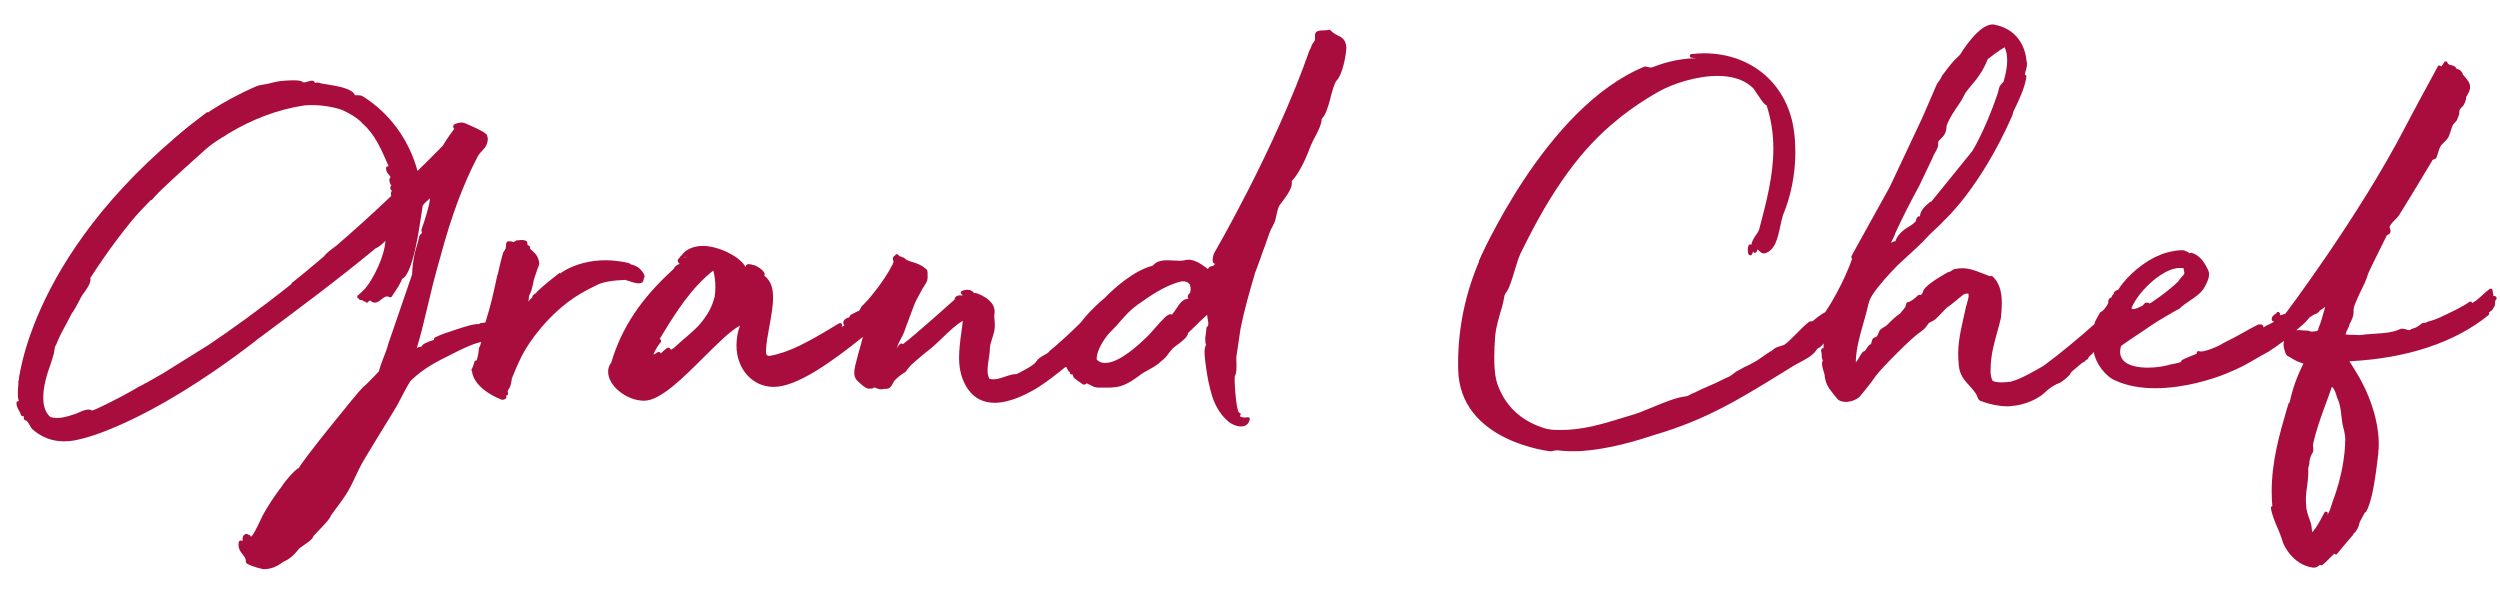 <svg width="135" height="33" viewBox="0 0 135 33" fill="none" xmlns="http://www.w3.org/2000/svg">
<path d="M81.039 15.748C81.039 15.748 78.565 22.855 84.744 23.375C86.993 23.79 83.746 24.373 83.746 24.373C83.746 24.373 78.825 23.874 78.741 19.951C78.656 16.036 80.161 12.444 83.078 9.196" fill="#A90D3E"/>
<path d="M79.859 14.11C79.859 14.11 83.416 5.78 88.829 3.586C89.806 3.832 91.409 3.685 91.409 3.685C91.409 3.685 83.416 6.265 80.204 16.549L79.866 14.11H79.859Z" fill="#A90D3E"/>
<path d="M125.96 27.1L125.82 27.522C125.771 27.628 125.721 27.726 125.679 27.831C125.686 27.803 125.693 27.775 125.7 27.747C125.714 27.698 125.686 27.649 125.637 27.635C125.588 27.614 125.539 27.635 125.518 27.684L125.44 27.825C125.279 28.134 125.11 28.457 124.871 28.738C124.843 28.668 124.836 28.584 124.829 28.492C124.822 28.429 124.815 28.359 124.794 28.281C124.772 28.204 124.737 28.12 124.709 28.028C124.625 27.796 124.533 27.543 124.533 27.283C124.491 26.946 124.533 26.608 124.583 26.25C124.611 26.039 124.639 25.821 124.646 25.603C124.646 25.561 124.646 25.526 124.646 25.484C124.646 25.42 124.639 25.357 124.646 25.287C124.646 25.259 124.646 25.245 124.66 25.216C124.681 25.167 124.709 25.09 124.709 24.935C124.737 24.682 124.85 24.485 124.899 24.415C124.906 24.401 124.913 24.394 124.913 24.38C124.927 24.303 124.913 24.239 124.913 24.176C124.906 24.106 124.892 24.035 124.913 23.951C125.075 23.213 125.328 22.531 125.567 21.87C125.693 21.533 125.813 21.217 125.918 20.893C126.045 20.957 126.115 21.189 126.171 21.364C126.192 21.442 126.214 21.512 126.242 21.561C126.368 21.835 126.403 22.166 126.438 22.482C126.467 22.707 126.488 22.918 126.544 23.101C126.544 23.101 126.649 23.473 126.642 23.74C126.628 25.47 125.96 27.086 125.96 27.086M124.006 17.821C124.041 17.793 124.076 17.758 124.119 17.73L124.463 17.428L124.597 17.28C124.632 17.238 124.667 17.196 124.702 17.154C124.772 17.111 124.836 17.062 124.899 17.02C124.92 17.006 124.962 16.992 124.997 16.971C125.089 16.936 125.215 16.887 125.257 16.781C125.363 16.718 125.468 16.648 125.56 16.556C125.546 16.619 125.525 16.683 125.511 16.746C125.412 17.097 125.328 17.428 125.201 17.709C125.187 17.73 125.187 17.758 125.201 17.786C125.173 17.807 125.138 17.835 125.124 17.878C125.089 17.878 125.054 17.885 125.018 17.892C124.906 17.906 124.794 17.927 124.688 17.871C124.674 17.864 124.66 17.857 124.639 17.857C124.562 17.857 124.477 17.849 124.386 17.843C124.259 17.828 124.133 17.821 124.006 17.828M121.968 17.843C121.968 17.843 121.968 17.835 121.975 17.828C121.975 17.828 121.968 17.835 121.961 17.843M102.334 12.613C102.657 11.909 103.178 10.869 103.642 10.026L104.366 8.507C104.401 8.395 104.457 8.303 104.506 8.219C104.576 8.1 104.647 7.98 104.661 7.825V7.664C104.682 7.614 104.752 7.544 104.815 7.481C104.886 7.411 104.963 7.333 105.005 7.249C105.104 7.101 105.111 6.89 105.111 6.806C105.251 6.398 105.54 5.977 105.821 5.569C105.989 5.323 105.989 5.267 106.13 5.021C106.228 4.88 106.341 4.746 106.46 4.606C106.601 4.437 106.749 4.261 106.889 4.05C107.177 3.636 107.339 3.193 107.339 3.193C107.536 3.038 107.951 2.722 108.246 2.553C108.344 2.743 108.387 2.975 108.387 3.277C108.387 3.579 108.323 3.959 108.19 4.416C108.183 4.43 108.162 4.444 108.148 4.458C108.105 4.5 108.049 4.557 107.993 4.641C107.93 4.775 107.916 4.936 107.866 5.077C107.17 7.101 106.51 8.149 106.51 8.149C105.631 9.245 104.288 10.89 104.288 10.89C104.26 10.89 104.232 10.89 104.218 10.911L104.176 10.947C104.007 11.087 103.684 11.354 103.677 11.685C103.656 11.678 103.627 11.671 103.599 11.685C103.543 11.706 103.508 11.755 103.473 11.846C103.466 11.874 103.466 11.902 103.473 11.924C103.41 12.001 103.241 12.156 103.065 12.247C102.847 12.366 102.454 12.669 102.355 13.02C102.355 13.02 102.355 13.02 102.348 13.02C102.285 13.027 102.193 13.062 102.109 13.112C102.215 12.915 102.313 12.711 102.348 12.591M116.885 14.721C117.166 14.567 117.56 14.412 117.926 14.489C117.89 14.539 117.982 14.728 117.947 14.792C117.869 14.911 117.68 15.08 117.623 15.199C117.033 15.776 116.161 16.345 116.161 16.345H116.154C116.154 16.345 116.098 16.373 116.07 16.394C116.056 16.373 116.042 16.359 116.014 16.352C115.929 16.317 115.845 16.352 115.796 16.394C115.761 16.422 115.739 16.458 115.725 16.493C115.725 16.493 115.718 16.493 115.711 16.493L115.648 16.528C115.5 16.605 115.374 16.669 115.184 16.697L115.1 16.662C115.268 16.12 116.056 15.178 116.885 14.728M98.531 16.872C98.433 16.929 98.341 16.978 98.278 17.034C98.159 17.111 98.053 17.203 97.969 17.273C97.941 17.301 97.912 17.322 97.884 17.343C97.849 17.343 97.807 17.357 97.751 17.357C97.73 17.357 97.709 17.364 97.688 17.378C97.181 17.779 96.753 18.342 96.345 18.623C96.275 18.651 96.197 18.672 96.134 18.693C95.986 18.735 95.832 18.784 95.705 18.918C95.494 19.038 95.333 19.15 95.157 19.276C95.066 19.34 94.974 19.403 94.883 19.466C94.489 19.691 94.426 19.719 94.362 19.747C94.285 19.776 94.201 19.818 93.744 20.071L93.723 20.085C93.589 20.197 93.442 20.324 93.21 20.408C92.83 20.605 92.535 20.732 92.247 20.858C92.001 20.964 91.769 21.069 91.501 21.203C91.375 21.245 91.298 21.287 91.234 21.329C91.171 21.364 91.122 21.392 91.066 21.399C90.531 21.456 89.899 21.716 89.294 21.969C88.837 22.159 88.366 22.355 87.93 22.468L87.607 22.566C86.56 22.89 85.477 23.22 84.282 23.22C83.86 23.22 83.523 23.192 83.2 23.122C82.426 23.002 81.843 22.672 81.428 22.131C81.407 22.088 81.386 22.046 81.365 22.004C81.21 21.709 81.063 21.428 80.936 21.139C80.774 20.626 80.69 20.022 80.69 19.298C80.69 18.918 80.711 18.503 80.746 18.067C80.788 17.681 80.943 17.125 81.105 16.591C81.14 16.486 81.161 16.359 81.189 16.24C81.21 16.148 81.224 16.05 81.245 15.951C81.259 15.902 81.309 15.825 81.358 15.755C81.414 15.67 81.463 15.586 81.484 15.523C81.618 15.199 81.709 14.883 81.801 14.581C81.885 14.293 81.969 14.018 82.082 13.744C82.982 11.896 83.748 10.574 84.655 9.323C85.47 8.205 86.342 7.263 87.368 6.441C87.424 6.398 87.474 6.356 87.53 6.307C88.148 5.822 88.816 5.372 89.561 4.95C90.314 4.528 91.593 4.1 92.753 4.1C93.519 4.1 94.131 4.296 94.552 4.655C94.594 4.69 94.637 4.732 94.679 4.767C94.714 4.817 94.756 4.88 94.798 4.943C94.848 5.021 94.897 5.098 94.939 5.147C95.129 5.442 95.269 5.639 95.403 5.695C95.403 5.695 95.403 5.702 95.403 5.709C95.642 6.448 95.761 7.214 95.761 8.036C95.761 9.477 95.389 10.904 94.988 12.416C94.946 12.507 94.89 12.598 94.819 12.697C94.714 12.851 94.594 13.027 94.58 13.217C94.573 13.217 94.559 13.21 94.552 13.203C94.524 13.196 94.496 13.196 94.475 13.203C94.426 13.224 94.398 13.273 94.384 13.442C94.37 13.709 94.44 13.758 94.461 13.772C94.489 13.786 94.517 13.793 94.545 13.786C94.573 13.779 94.594 13.758 94.609 13.73L94.623 13.702C94.623 13.702 94.651 13.632 94.665 13.59C94.665 13.59 94.665 13.597 94.672 13.604C94.693 13.632 94.721 13.653 94.756 13.653C94.869 13.653 94.883 13.533 94.89 13.491C94.89 13.491 94.89 13.484 94.89 13.477C94.932 13.484 94.96 13.512 95.002 13.554C95.058 13.611 95.122 13.674 95.241 13.688C95.255 13.688 95.262 13.688 95.276 13.688C95.853 13.54 95.993 12.873 96.134 12.226C96.183 12.001 96.225 11.79 96.282 11.614C96.71 10.602 96.949 9.393 96.949 8.219C96.949 7.868 96.928 7.502 96.886 7.165C96.584 4.599 94.63 2.877 92.008 2.877C91.783 2.877 91.558 2.898 91.34 2.919C91.291 2.919 91.248 2.968 91.248 3.017C91.248 3.066 91.284 3.109 91.333 3.116L91.487 3.13C91.53 3.13 91.558 3.144 91.593 3.144C91.305 3.144 91.016 3.172 90.707 3.221C87.445 3.748 84.303 6.771 81.365 12.205C80.943 13.069 80.507 14.194 80.163 15.41C80.05 15.6 79.966 15.909 79.966 16.155C79.924 16.338 79.882 16.521 79.847 16.704C79.713 17.231 79.586 17.779 79.551 18.377C79.53 18.573 79.495 18.749 79.467 18.925C79.425 19.157 79.382 19.382 79.376 19.593C79.376 20.493 79.608 21.315 80.036 22.011C80.423 22.826 81.034 23.375 81.85 23.649C82.553 24.014 83.579 24.366 84.936 24.366C85.105 24.366 85.273 24.366 85.456 24.352C86.939 24.239 88.38 23.803 89.336 23.487C92.127 22.665 93.891 21.575 96.134 20.197L96.837 19.762C96.935 19.705 97.027 19.656 97.118 19.607C97.575 19.361 97.941 19.171 98.123 18.841L98.172 18.813C98.278 18.749 98.397 18.672 98.475 18.545C98.475 18.63 98.468 18.721 98.468 18.799C98.397 18.791 98.362 18.848 98.348 18.883C98.334 18.911 98.327 18.939 98.341 18.967C98.369 19.038 98.369 19.087 98.369 19.15C98.369 19.22 98.369 19.298 98.412 19.417C98.412 19.431 98.426 19.445 98.44 19.459C98.426 19.473 98.412 19.494 98.404 19.523C98.362 19.691 98.419 19.86 98.468 20.029C98.503 20.141 98.538 20.24 98.538 20.345C98.587 20.689 98.714 20.914 98.897 21.139C98.946 21.196 98.995 21.266 99.051 21.336C99.206 21.533 99.262 21.603 99.325 21.624C99.698 21.814 100.176 21.631 100.401 21.442C100.682 21.118 100.97 20.753 101.308 20.282C101.533 19.951 103.311 18.145 103.698 17.934C103.74 17.899 103.768 17.871 103.803 17.849C103.909 17.765 103.979 17.709 104.12 17.491C104.155 17.442 104.204 17.414 104.281 17.378C104.352 17.343 104.443 17.301 104.534 17.217C104.626 17.14 104.724 17.027 104.83 16.922C104.935 16.809 105.047 16.69 105.146 16.598C105.286 16.514 105.462 16.366 105.652 16.212C105.764 16.113 105.884 16.022 105.996 15.93C106.06 15.867 106.193 15.839 106.299 15.86C106.299 15.888 106.299 15.909 106.299 15.93C106.299 15.966 106.313 16.001 106.299 16.064C106.264 16.205 106.235 16.31 106.207 16.416C106.172 16.528 106.144 16.626 106.123 16.746C106.088 16.922 106.053 17.083 106.011 17.245C105.828 18.081 105.666 18.805 105.779 19.741C105.814 20.24 106.088 20.549 106.362 20.844C106.474 20.971 106.594 21.104 106.692 21.245C106.742 21.329 106.763 21.392 106.784 21.442C106.826 21.568 106.868 21.638 107.058 21.688C107.409 21.821 107.951 21.941 108.379 21.941C108.478 21.941 108.569 21.941 108.647 21.92C109.153 21.898 109.968 21.624 110.397 21.217C110.657 20.957 110.952 20.767 111.269 20.654C111.311 20.633 111.789 20.289 111.824 20.127C111.831 20.12 111.845 20.106 111.852 20.099C111.887 20.064 111.915 20.029 111.986 19.972L112.464 19.572C112.534 19.572 112.597 19.502 112.625 19.466C112.632 19.452 112.653 19.438 112.66 19.431C112.696 19.431 112.731 19.41 112.745 19.375C112.787 19.27 112.843 19.227 112.899 19.178C112.956 19.136 113.012 19.087 113.061 18.995C113.167 19.642 113.715 20.345 114.235 20.549C114.826 20.823 115.543 20.964 116.372 20.964C118.01 20.964 119.535 20.443 120.126 20.211C120.969 19.867 121.258 19.698 121.778 19.396C121.975 19.284 122.2 19.15 122.502 18.988C122.797 18.799 123.064 18.609 123.331 18.405C123.31 18.51 123.303 18.616 123.324 18.749L123.402 19.038L123.472 19.171C123.472 19.171 123.5 19.206 123.521 19.22C123.577 19.241 123.69 19.312 123.774 19.361C123.859 19.41 123.894 19.431 123.922 19.445C124.069 19.53 124.21 19.572 124.344 19.621C124.358 19.621 124.372 19.628 124.386 19.635C124.027 20.338 123.781 21.048 123.641 21.737H123.627C123.599 21.751 123.584 21.772 123.577 21.8L123.486 22.102C123.106 23.41 122.671 24.886 122.671 26.552C122.671 26.812 122.685 27.072 122.706 27.332C122.685 27.332 122.671 27.346 122.657 27.354C122.628 27.375 122.621 27.41 122.628 27.438C122.685 27.81 122.867 28.239 123.036 28.619C123.142 28.865 123.296 29.322 123.289 29.322C123.289 29.322 123.746 30.496 124.899 30.65C125.089 30.671 125.187 30.573 125.279 30.503C125.321 30.531 125.37 30.531 125.405 30.51C125.539 30.411 125.651 30.299 125.771 30.172C125.862 30.081 125.953 29.983 126.052 29.898C126.059 29.905 126.066 29.912 126.073 29.919C126.115 29.954 126.178 29.947 126.206 29.905L126.319 29.765C126.502 29.54 126.706 29.301 127.057 28.893C127.078 28.872 127.085 28.844 127.085 28.823C127.226 28.731 127.359 28.485 127.394 28.317C127.394 28.253 127.423 28.176 127.697 27.684C127.746 27.67 127.781 27.635 127.795 27.585C127.915 27.382 128.027 26.967 128.111 26.622C128.245 25.955 128.336 25.287 128.428 24.485C128.428 24.408 128.428 24.296 128.449 24.246C128.449 24.239 128.449 24.225 128.449 24.218C128.519 22.672 127.837 21.027 127.17 19.994C127.029 19.755 126.931 19.607 126.867 19.509C129.974 19.354 132.561 18.496 134.375 17.02C134.389 17.013 134.396 16.999 134.403 16.985C134.417 16.957 134.417 16.915 134.403 16.887C134.403 16.887 134.403 16.879 134.403 16.872C134.508 16.809 134.614 16.718 134.649 16.626C134.74 16.514 134.733 16.416 134.733 16.345C134.733 16.275 134.733 16.24 134.79 16.177C134.818 16.148 134.825 16.099 134.811 16.064C134.79 16.015 134.74 15.966 134.642 15.987C134.642 15.923 134.642 15.916 134.628 15.846C134.621 15.811 134.607 15.755 134.593 15.663C134.593 15.628 134.565 15.6 134.537 15.593C134.508 15.586 134.473 15.586 134.445 15.6C134.34 15.677 134.178 15.818 134.023 15.959C133.904 16.064 133.742 16.212 133.693 16.24C133.679 16.24 133.665 16.254 133.651 16.261C133.595 16.31 133.545 16.338 133.503 16.366C133.503 16.352 133.489 16.338 133.482 16.324C133.468 16.303 133.44 16.289 133.419 16.282C133.391 16.282 133.363 16.282 133.341 16.303C133.067 16.521 132.28 16.901 131.697 17.168C131.444 17.273 131.373 17.294 131.219 17.336L131.099 17.372C131.099 17.372 131.078 17.378 131.064 17.386C131.001 17.435 130.958 17.435 130.853 17.435C130.832 17.435 130.811 17.435 130.797 17.456C130.748 17.491 130.705 17.526 130.663 17.554C130.53 17.653 130.487 17.688 130.241 17.758C130.227 17.758 130.213 17.772 130.199 17.779C130.122 17.849 130.066 17.828 129.946 17.793C129.855 17.765 129.756 17.73 129.616 17.765C129.201 17.962 128.737 17.99 128.203 18.025C127.95 18.039 127.683 18.06 127.416 18.096C127.296 18.088 127.184 18.081 127.071 18.081C126.931 18.081 126.804 18.081 126.663 18.06C126.677 17.969 126.691 17.934 126.755 17.807C126.825 17.681 126.846 17.617 126.86 17.561C126.874 17.505 126.888 17.463 126.959 17.35C127.099 17.041 127.099 16.915 127.092 16.795C127.092 16.683 127.092 16.584 127.226 16.289C127.31 16.078 127.409 15.874 127.507 15.67C127.648 15.382 127.795 15.087 127.872 14.799C127.943 14.609 128.259 13.983 128.533 13.428C128.667 13.154 128.8 12.894 128.892 12.704C128.983 12.669 129.039 12.627 129.068 12.57C129.11 12.493 129.082 12.416 129.06 12.352C129.046 12.317 129.039 12.289 129.032 12.254C129.11 12.092 129.208 11.987 129.321 11.881C129.426 11.776 129.538 11.664 129.623 11.502C130.045 10.827 130.459 10.138 130.895 9.414L131.331 8.69C131.331 8.69 131.345 8.669 131.345 8.648C131.345 8.648 131.373 8.62 131.507 8.57C131.535 8.563 131.556 8.542 131.57 8.514C131.598 8.437 131.626 8.353 131.647 8.275C131.697 8.107 131.746 7.952 131.823 7.846C131.865 7.797 131.914 7.748 131.964 7.699C132.097 7.572 132.231 7.432 132.266 7.277C132.308 7.193 132.329 7.101 132.357 7.017C132.407 6.848 132.449 6.708 132.568 6.616C132.582 6.609 132.596 6.595 132.603 6.581C132.61 6.567 132.617 6.553 132.624 6.546C132.667 6.525 132.695 6.448 132.793 6.173C132.8 6.117 132.807 6.075 132.807 6.04C132.807 5.991 132.807 5.955 132.828 5.92C132.892 5.822 132.927 5.787 132.976 5.752C132.99 5.745 133.004 5.731 133.011 5.716L133.039 5.667C133.088 5.576 133.173 5.421 133.18 5.224C133.292 5.042 133.384 4.88 133.384 4.711C133.405 4.486 133.194 4.254 133.06 4.1C133.039 4.072 133.011 4.043 132.99 4.022C132.99 4.015 132.99 4.001 132.99 3.994C132.976 3.924 132.856 3.755 132.723 3.734C132.709 3.734 132.688 3.734 132.667 3.734C132.589 3.565 132.456 3.537 132.357 3.516C132.266 3.495 132.203 3.488 132.161 3.376C132.146 3.34 132.111 3.312 132.076 3.312C132.041 3.312 132.006 3.326 131.985 3.362C131.936 3.453 131.879 3.53 131.823 3.594C131.802 3.558 131.767 3.537 131.711 3.537C131.69 3.537 131.675 3.537 131.661 3.551C131.661 3.551 130.213 6.216 129.904 6.82C127.387 11.685 123.409 16.943 123.409 16.943C123.409 16.943 123.12 17.034 123.128 17.027C123.135 16.971 123.128 16.922 123.085 16.879C123.064 16.851 123.022 16.837 122.987 16.844C122.952 16.858 122.924 16.887 122.917 16.922C122.917 16.936 122.889 16.95 122.853 16.971C122.783 17.013 122.671 17.083 122.671 17.252C122.671 17.287 122.692 17.322 122.72 17.336C122.734 17.343 122.748 17.35 122.769 17.35C122.783 17.35 122.79 17.35 122.804 17.343C122.797 17.357 122.783 17.372 122.769 17.386C122.685 17.435 122.6 17.484 122.509 17.526C122.46 17.54 122.389 17.575 122.228 17.681C122.228 17.646 122.214 17.61 122.2 17.582C122.157 17.519 122.087 17.505 122.017 17.526C121.989 17.512 121.961 17.519 121.94 17.526C121.658 17.667 121.405 17.807 121.145 17.955C120.815 18.138 120.47 18.328 120.013 18.552C119.831 18.693 118.952 19.059 118.762 18.967C118.727 18.953 118.685 18.953 118.657 18.981C118.629 19.002 118.615 19.044 118.622 19.08C118.622 19.087 118.622 19.094 118.622 19.101C118.544 19.129 117.982 19.354 117.834 19.438C117.806 19.452 117.785 19.487 117.785 19.523C117.757 19.579 117.504 19.628 117.37 19.649C117.265 19.67 117.152 19.691 117.068 19.719C116.906 19.762 116.485 19.853 115.985 19.853C115.599 19.853 114.903 19.797 114.615 19.41C114.474 19.22 114.453 18.974 114.537 18.679C114.636 18.602 115.205 18.215 115.634 17.934C115.859 17.786 116.07 17.639 116.224 17.533C116.316 17.456 117.532 16.739 117.673 16.676C117.687 16.676 117.708 16.662 117.715 16.648C117.862 16.5 118.059 16.366 118.256 16.233C118.572 16.022 118.903 15.797 119.064 15.473L119.093 15.417C119.212 15.185 119.367 14.869 119.247 14.602C119.057 14.194 118.811 13.793 118.354 13.653C118.326 13.646 118.291 13.653 118.27 13.667C118.256 13.674 118.249 13.681 118.242 13.681C118.235 13.681 118.221 13.667 118.214 13.66C118.172 13.625 118.115 13.575 118.017 13.562C118.003 13.547 117.989 13.54 117.968 13.533C117.743 13.449 116.885 13.632 116.604 13.786C115.824 14.082 114.833 14.904 114.397 15.628C114.397 15.628 114.397 15.635 114.397 15.642C114.312 15.663 114.228 15.698 114.165 15.776C114.144 15.804 114.137 15.825 114.144 15.853C114.144 15.874 114.102 15.916 114.087 15.93C114.087 15.93 114.066 15.951 114.059 15.959C114.038 15.98 114.031 16.015 114.038 16.043C114.038 16.043 114.017 16.05 114.01 16.057C113.912 16.099 113.827 16.162 113.848 16.359C113.715 16.648 113.504 16.83 113.455 16.844C113.427 16.844 113.406 16.865 113.392 16.893L113.167 17.301C113.131 17.372 113.11 17.435 113.096 17.505C112.26 18.25 111.276 19.073 110.369 19.741L110.263 19.804C109.835 20.05 109.125 20.465 108.64 20.591C108.618 20.591 108.604 20.605 108.59 20.619C108.59 20.619 108.576 20.619 108.569 20.619C108.527 20.619 108.471 20.612 108.408 20.633H108.372C108.077 20.654 107.88 20.668 107.613 20.577C107.529 20.45 107.473 20.197 107.494 19.958C107.494 19.192 107.677 18.559 107.845 17.948C107.923 17.674 108 17.414 108.056 17.133V17.069C108.084 16.823 108.098 16.591 108.098 16.359C108.098 15.698 107.937 15.235 107.592 14.918C107.564 14.89 107.508 14.897 107.466 14.918C107.452 14.911 107.438 14.904 107.409 14.897C107.304 14.862 107.199 14.82 107.093 14.778C106.636 14.595 106.165 14.405 105.631 14.518C105.518 14.518 105.434 14.581 105.371 14.623C105.322 14.658 105.272 14.693 105.223 14.693C105.209 14.693 105.188 14.693 105.174 14.707C104.675 14.989 103.838 15.495 103.838 15.776C103.838 15.797 103.789 15.867 103.726 15.938C103.663 15.902 103.592 15.916 103.529 15.987C103.41 16.106 103.164 16.303 103.023 16.317C102.981 16.317 102.946 16.352 102.939 16.401C102.91 16.563 102.868 16.612 102.784 16.711C102.742 16.76 102.686 16.823 102.622 16.915C102.334 17.118 102.151 17.294 101.905 17.547C101.863 17.589 101.8 17.632 101.73 17.667C101.666 17.702 101.61 17.744 101.547 17.793C101.483 17.857 101.455 17.927 101.434 17.997C101.413 18.053 101.399 18.103 101.364 18.138C101.357 18.152 101.35 18.159 101.343 18.173C101.329 18.18 101.308 18.194 101.287 18.201C101.223 18.222 101.139 18.257 101.104 18.334C101.104 18.349 101.09 18.363 101.09 18.377C101.09 18.391 101.076 18.426 101.069 18.454C101.055 18.489 101.041 18.538 101.034 18.581C100.914 18.616 100.851 18.728 100.802 18.813C100.773 18.862 100.745 18.904 100.717 18.932C100.71 18.939 100.703 18.953 100.696 18.96C100.654 18.96 100.605 18.981 100.556 19.044C100.506 19.101 100.464 19.178 100.415 19.262C100.359 19.368 100.295 19.48 100.211 19.565C100.232 18.834 100.401 18.229 100.598 17.54C100.64 17.393 100.682 17.245 100.724 17.09C100.773 16.922 100.802 16.781 100.837 16.662C100.9 16.373 100.949 16.183 101.097 15.944C101.392 15.48 102.032 14.764 102.496 14.3C102.664 14.138 102.847 13.976 103.03 13.807C103.311 13.547 103.606 13.287 103.859 13.027C103.958 12.915 104.063 12.802 104.169 12.697C104.33 12.528 104.844 12.085 104.991 11.896C104.991 11.896 106.945 10.152 108.668 6.23C108.696 6.159 108.696 6.082 108.738 5.991L108.787 5.892C109.033 5.386 109.336 4.746 109.427 4.149C109.427 4.128 109.427 4.05 109.343 4.029C109.35 3.952 109.371 3.875 109.399 3.79C109.441 3.636 109.49 3.467 109.434 3.298C109.336 2.258 108.71 1.52 107.691 1.33C106.889 1.182 105.842 2.954 105.842 2.954C105.807 2.996 105.764 3.031 105.736 3.059C105.462 3.305 105.258 3.579 105.076 3.818C105.005 3.917 104.935 4.008 104.872 4.086C104.872 4.093 104.858 4.1 104.858 4.114C104.801 4.254 104.703 4.388 104.598 4.528L103.81 6.349L102.046 10.096L100.028 13.737C99.993 13.8 99.951 13.864 99.986 13.941C99.993 13.955 100 13.969 100.014 13.976C100.014 13.976 99.536 15.403 98.552 16.872" fill="#A90D3E"/>
<path d="M15.75 15.326C14.013 16.711 12.502 17.793 11.244 18.637L8.811 20.155C8.446 20.366 8.137 20.542 7.876 20.689C7.862 20.689 7.834 20.703 7.82 20.71C7.799 20.71 7.778 20.732 7.764 20.746C7.722 20.767 7.673 20.795 7.637 20.816C7.602 20.837 7.574 20.851 7.539 20.865C7.532 20.865 7.518 20.865 7.511 20.865C7.49 20.879 7.469 20.893 7.441 20.914C7.265 21.013 7.159 21.076 7.082 21.125C6.407 21.505 5.212 22.109 4.966 22.173C4.797 22.025 4.425 22.194 4.2 22.299C4.158 22.32 4.123 22.334 4.102 22.341C3.595 22.51 3.16 22.651 2.717 22.517C2.457 22.278 2.337 21.948 2.337 21.463C2.337 20.858 2.541 20.183 2.717 19.712C2.738 19.642 2.759 19.579 2.78 19.515C2.815 19.41 2.85 19.312 2.864 19.22C2.907 19.143 2.921 19.038 2.935 18.925C2.949 18.812 2.977 18.672 3.019 18.63C3.033 18.623 3.04 18.609 3.04 18.595C3.195 18.194 3.42 17.779 3.638 17.378C3.722 17.224 3.806 17.062 3.877 16.922C4.031 16.718 4.151 16.486 4.277 16.24C4.334 16.134 4.383 16.029 4.439 15.938L4.474 15.895C4.622 15.698 4.903 15.326 4.889 15.059C4.889 15.045 4.882 15.031 4.875 15.017C5.732 13.681 6.815 12.184 8.101 10.778C8.101 10.778 8.101 10.778 8.101 10.785C8.144 10.813 8.2 10.799 8.228 10.764C9.057 9.695 10.119 8.845 11.138 8.015C11.159 7.994 11.18 7.98 11.201 7.959C11.476 7.762 11.75 7.572 12.031 7.397C12.066 7.39 12.087 7.375 12.108 7.361C12.186 7.305 12.263 7.256 12.34 7.207C13.598 6.455 14.969 5.913 16.424 5.695C16.544 5.688 16.67 5.674 16.79 5.674C17.401 5.674 17.964 5.766 18.47 5.934C18.99 6.173 19.363 6.419 19.602 6.694C20.241 7.249 20.607 8.107 20.909 8.802C20.937 8.866 20.959 8.922 20.987 8.978H20.944C20.888 8.978 20.846 9.02 20.846 9.077C20.846 9.266 20.937 9.372 21.015 9.456C21.043 9.491 21.071 9.526 21.092 9.555C21.078 9.569 21.064 9.59 21.05 9.611C20.987 9.737 21.064 9.955 21.134 10.019C21.134 10.019 21.134 10.019 21.134 10.026C21.099 10.054 21.05 10.11 21.085 10.208C21.085 10.222 21.099 10.236 21.106 10.243C21.134 10.272 21.155 10.293 21.169 10.307C21.169 10.307 21.169 10.307 21.162 10.307C21.099 10.37 21.106 10.469 21.12 10.546C21.12 10.56 21.12 10.574 21.12 10.588C20.101 11.558 19.124 12.437 18.189 13.245C18.147 13.273 18.111 13.308 18.062 13.344C17.858 13.491 17.64 13.653 17.472 13.864C17.134 14.152 16.797 14.433 16.474 14.7L15.736 15.298L15.75 15.326ZM30.223 14.728L30.209 14.742C29.422 15.34 28.965 15.783 28.965 15.783C28.965 15.783 28.972 15.797 28.979 15.804C28.951 15.825 28.923 15.839 28.902 15.853C28.832 15.895 28.761 15.938 28.747 16.015C28.747 16.029 28.747 16.036 28.747 16.05C28.663 16.127 28.585 16.212 28.522 16.289C28.557 16.183 28.564 16.071 28.564 15.987C28.698 15.72 28.719 15.621 28.789 15.305C28.817 15.122 28.874 14.946 28.937 14.778C28.965 14.686 28.993 14.609 29.021 14.531C29.064 14.426 29.099 14.335 29.12 14.257C29.12 14.243 29.12 14.229 29.12 14.215C29.071 13.85 28.923 13.695 28.698 13.498C28.621 13.435 28.621 13.428 28.621 13.351C28.621 13.287 28.557 13.245 28.501 13.252V13.238C28.48 13.189 28.473 13.168 28.473 13.104C28.473 13.076 28.459 13.048 28.438 13.027C28.311 12.929 28.087 12.964 27.967 12.978C27.946 12.978 27.932 12.978 27.925 12.978C27.897 12.978 27.869 12.978 27.855 13.006C27.826 13.02 27.777 13.034 27.742 13.076C27.658 13.041 27.622 13.027 27.454 13.027C27.426 13.027 27.398 13.041 27.377 13.062C27.32 13.14 27.32 13.224 27.327 13.273C27.327 13.28 27.327 13.287 27.327 13.294C27.306 13.322 27.306 13.351 27.313 13.386C27.32 13.414 27.187 13.618 27.159 13.667C27.159 13.667 27.004 14.236 26.877 14.827C26.87 14.834 26.863 14.848 26.856 14.855C26.638 15.867 26.505 16.493 26.21 17.414C26.139 17.428 26.062 17.435 25.978 17.442C25.963 17.442 25.95 17.442 25.942 17.449C25.914 17.463 25.893 17.477 25.872 17.498C25.563 17.484 25.029 17.66 24.523 17.828L24.487 17.843C24.136 17.955 23.883 18.032 23.489 18.222C23.447 18.243 23.426 18.285 23.44 18.334C23.44 18.334 23.44 18.334 23.44 18.349C23.06 18.475 22.786 18.581 22.744 18.742C22.667 18.7 22.568 18.756 22.505 18.805C22.709 18.138 22.87 17.477 23.046 16.725C23.236 15.916 23.454 14.995 23.784 13.857C24.375 11.664 24.993 9.997 25.788 8.465C25.872 8.31 25.963 8.219 26.048 8.128C26.189 7.98 26.315 7.846 26.343 7.516C26.343 7.46 26.301 7.242 26.252 7.242C26.104 7.066 25.085 6.644 25.085 6.644C24.902 6.574 24.614 6.665 24.529 6.715C24.508 6.729 24.494 6.743 24.487 6.764C24.48 6.792 24.452 6.869 24.501 6.926C24.508 6.94 24.523 6.947 24.529 6.954C24.361 7.172 24.087 7.572 23.911 7.868C23.447 8.338 22.997 8.795 22.547 9.231C22.076 7.516 21.022 6.082 19.546 5.175C19.461 5.147 19.363 5.147 19.264 5.14C19.229 5.14 19.201 5.14 19.166 5.14C19.039 4.803 18.336 4.662 17.612 4.55C17.479 4.528 17.373 4.514 17.331 4.5C17.184 4.437 17.085 4.458 17.008 4.479C16.987 4.402 16.945 4.367 16.881 4.36C16.811 4.346 16.727 4.374 16.635 4.402C16.537 4.43 16.424 4.465 16.354 4.444C16.354 4.444 16.354 4.43 16.347 4.43C16.221 4.268 15.307 4.36 15.124 4.381C14.913 4.409 14.695 4.465 14.477 4.521C14.266 4.571 14.034 4.578 13.852 4.655C11.855 5.52 10.695 6.455 10.695 6.455C8.432 8.071 7.23 10.026 7.23 10.026C7.209 10.04 7.195 10.054 7.188 10.075C7.188 10.089 7.138 10.131 7.11 10.152C7.054 10.201 6.977 10.265 6.949 10.356C6.885 10.426 6.829 10.497 6.766 10.567C6.738 10.588 6.71 10.623 6.688 10.658C4.776 12.971 3.181 15.572 1.965 17.828C1.965 17.835 1.958 17.849 1.958 17.857C1.922 18.039 1.915 18.201 1.915 18.349C1.838 18.531 1.754 18.714 1.683 18.911C1.669 18.89 1.655 18.883 1.634 18.876C1.508 18.834 1.451 19.009 1.423 19.087C1.177 19.628 0.931 20.619 0.966 21.392C0.966 21.477 0.987 21.568 1.016 21.66C1.002 21.66 0.987 21.66 0.973 21.66C0.924 21.666 0.889 21.709 0.889 21.758C0.889 21.927 0.959 22.053 1.023 22.166C1.065 22.243 1.107 22.313 1.128 22.398C1.135 22.426 1.163 22.454 1.191 22.468C1.233 22.482 1.269 22.489 1.297 22.482C1.29 22.517 1.283 22.552 1.283 22.587C1.283 22.63 1.311 22.672 1.353 22.686C1.472 22.721 1.529 22.826 1.599 22.953C1.655 23.051 1.704 23.157 1.803 23.227C2.281 23.628 2.836 23.832 3.448 23.832C3.785 23.832 4.102 23.782 4.418 23.691C4.418 23.691 7.855 22.981 13.732 18.461C13.816 18.398 13.88 18.334 13.922 18.306L14.105 18.173C16.171 16.64 18.301 15.052 20.305 13.393C20.424 13.372 20.649 13.175 20.811 13.006C20.769 13.829 20.178 15.031 19.728 15.572C19.496 15.804 19.391 15.909 19.335 15.944C19.299 15.966 19.285 16.008 19.293 16.05C19.299 16.085 19.328 16.113 19.37 16.12C19.37 16.141 19.384 16.155 19.398 16.169C19.419 16.191 19.44 16.198 19.468 16.198C19.538 16.198 19.56 16.212 19.588 16.233C19.616 16.254 19.658 16.282 19.728 16.289C19.742 16.317 19.77 16.345 19.82 16.345C19.855 16.345 19.89 16.31 19.904 16.275C19.911 16.275 19.918 16.275 19.925 16.268C19.939 16.261 19.953 16.247 19.96 16.233C19.967 16.233 19.981 16.233 20.002 16.226C20.002 16.226 20.017 16.24 20.023 16.247C20.059 16.282 20.115 16.345 20.248 16.345C20.382 16.338 20.494 16.247 20.6 16.162C20.762 16.036 20.867 15.959 21.029 16.043C21.078 16.064 21.134 16.05 21.162 16.008C21.219 15.909 21.282 15.818 21.345 15.727C21.458 15.558 21.577 15.375 21.675 15.157C21.704 15.073 21.718 15.052 21.718 15.052C21.76 15.038 21.802 15.017 21.872 14.939C22.336 14.349 22.596 12.627 22.751 11.6C22.779 11.396 22.807 11.221 22.828 11.094C22.92 10.975 23.11 10.792 23.222 10.707C23.201 11.066 22.948 11.881 22.758 12.395C22.758 12.409 22.758 12.416 22.758 12.43C22.758 12.5 22.779 12.542 22.786 12.57C22.786 12.57 22.786 12.577 22.786 12.584C22.779 12.591 22.765 12.605 22.751 12.62C22.716 12.648 22.674 12.683 22.646 12.739C22.646 12.746 22.646 12.753 22.639 12.767C22.596 12.999 22.519 13.245 22.449 13.477C22.336 13.843 22.259 14.461 22.252 14.827L20.98 18.531C20.888 18.876 20.783 19.129 20.691 19.361C20.607 19.593 20.523 19.804 20.459 20.057C20.256 20.275 19.77 20.781 19.595 20.914C19.398 21.076 16.284 24.921 16.129 25.287C16.108 25.287 16.08 25.287 16.059 25.308C15.869 25.456 15.454 25.891 15.229 26.25C14.801 26.805 14.449 27.346 14.175 27.853L14.161 27.888C13.437 29.434 13.577 28.872 13.465 28.886C13.43 28.886 13.409 28.886 13.388 28.858C13.367 28.837 13.331 28.83 13.303 28.83C13.092 28.865 13.092 29.069 13.099 29.195V29.209C13.043 29.174 12.917 29.174 12.896 29.265C12.832 29.589 12.973 29.772 13.099 29.933C13.198 30.06 13.282 30.165 13.282 30.348C13.282 30.383 13.296 30.411 13.324 30.425C13.577 30.601 14.182 30.728 14.231 30.735C14.618 30.735 14.913 30.622 15.293 30.341C15.609 30.207 15.876 29.983 16.157 29.624C16.206 29.575 16.298 29.512 16.403 29.441C16.684 29.252 16.888 29.104 16.93 28.942C16.966 28.9 17.064 28.794 17.169 28.689C17.605 28.239 17.823 28 17.858 27.853C18.871 26.475 18.751 26.665 19.398 25.308C19.553 24.935 21.169 22.377 21.444 21.892C21.5 21.793 21.577 21.645 21.654 21.491C21.844 21.132 22.097 20.64 22.196 20.542C22.913 19.86 23.581 19.53 24.431 19.108L24.74 18.953C25.183 18.735 25.549 18.581 25.788 18.517C25.851 18.496 25.921 18.482 25.992 18.468C25.95 18.602 25.907 18.728 25.858 18.82C25.844 18.848 25.844 18.876 25.858 18.904C25.858 18.904 25.858 18.911 25.865 18.918C25.851 18.932 25.844 18.946 25.844 18.967C25.83 19.129 25.788 19.284 25.753 19.424C25.753 19.438 25.746 19.452 25.739 19.466C25.689 19.459 25.633 19.487 25.619 19.537C25.57 19.741 25.492 19.902 25.471 19.944C25.45 19.98 25.457 20.029 25.492 20.057C25.492 20.057 25.492 20.936 27.081 21.582C27.151 21.61 27.236 21.568 27.299 21.533C27.341 21.512 27.355 21.463 27.341 21.421C27.341 21.407 27.334 21.385 27.327 21.364C27.369 21.364 27.398 21.35 27.419 21.315C27.454 21.266 27.44 21.224 27.426 21.196C27.426 21.174 27.412 21.16 27.412 21.125C27.44 21.055 27.475 20.999 27.517 20.936C27.58 20.837 27.608 20.64 27.637 20.479C27.637 20.465 27.637 20.457 27.637 20.443C27.637 20.443 28.023 19.466 28.29 19.016C28.29 19.016 29.071 17.54 30.652 16.324C31.13 15.966 31.601 15.691 32.185 15.417C32.522 15.213 33.162 15.136 33.759 15.115C33.823 15.129 33.907 15.157 33.991 15.185C34.216 15.263 34.476 15.347 34.645 15.27C34.743 15.235 34.751 15.129 34.758 15.08C34.758 15.066 34.758 15.052 34.758 15.045C34.786 15.017 34.807 14.981 34.807 14.932C34.807 14.764 34.554 14.496 34.434 14.419C34.308 14.356 34.167 14.286 34.062 14.278C34.033 14.264 34.012 14.222 33.963 14.208C31.65 13.653 30.244 14.771 30.244 14.771" fill="#A90D3E"/>
<path d="M64.282 15.79C64.282 15.79 64.268 15.797 64.261 15.811C64.24 15.832 64.212 15.86 64.197 15.881C64.099 15.98 64.141 16.078 64.176 16.134H64.155C63.867 16.134 63.677 16.43 63.53 16.655C63.459 16.76 63.403 16.852 63.34 16.915C63.326 16.929 63.312 16.957 63.312 16.978C63.298 16.978 63.276 16.978 63.276 16.978C63.27 16.978 63.248 16.978 63.248 16.978C63.241 16.978 63.227 16.971 63.213 16.971C63.066 16.95 62.848 17.168 62.313 17.779C62.18 17.941 62.046 18.082 61.983 18.145C61.568 18.546 60.472 19.6 59.684 19.6C59.677 19.6 59.663 19.6 59.656 19.6C59.481 19.6 59.34 19.537 59.221 19.417C59.199 18.89 59.706 18.145 60.071 17.814C60.233 17.653 60.38 17.491 60.514 17.329C60.788 17.02 61.041 16.732 61.407 16.472C62.011 16.043 62.904 15.403 63.776 15.2C63.776 15.2 64.429 15.073 64.268 15.79M38.582 16.057C38.497 16.387 38.364 16.697 38.188 16.971C37.808 17.554 37.562 17.758 37.12 18.145C36.93 18.307 36.691 18.511 36.388 18.792L36.22 18.89C36.22 18.89 36.22 18.855 36.206 18.841C36.192 18.82 36.157 18.778 36.086 18.778C36.016 18.778 35.953 18.834 35.833 18.946C35.791 18.981 35.728 19.052 35.671 19.094C35.671 19.066 35.657 19.031 35.629 19.017C35.594 18.995 35.559 18.995 35.524 19.017L35.475 19.045C35.418 19.08 35.362 19.115 35.285 19.15C35.383 18.869 35.608 18.553 35.664 18.496C35.685 18.475 35.707 18.44 35.707 18.412C35.707 18.349 35.65 18.321 35.622 18.307C36.536 16.788 37.337 15.544 38.518 14.609C38.596 14.911 38.631 15.2 38.631 15.502C38.631 15.692 38.61 15.888 38.589 16.064M37.07 13.878C37.07 13.878 37.098 13.871 37.112 13.864C37.112 13.864 37.112 13.864 37.12 13.871C37.063 13.871 37.014 13.892 36.965 13.934C36.965 13.92 36.965 13.913 36.965 13.899C37.007 13.899 37.042 13.885 37.07 13.871M65.596 13.632C65.512 13.709 65.463 14.005 65.491 14.131C65.512 14.208 65.561 14.236 65.596 14.243C65.596 14.243 65.61 14.243 65.617 14.243C65.617 14.251 65.617 14.258 65.617 14.265C65.561 14.286 65.533 14.328 65.512 14.363C65.505 14.363 65.498 14.363 65.491 14.363C65.329 14.384 65.28 14.412 65.231 14.532C65.231 14.532 65.217 14.525 65.217 14.518C64.879 14.265 64.415 13.92 63.972 14.054C63.825 14.096 63.614 14.082 63.389 14.068C63.27 14.061 63.15 14.054 63.031 14.054C62.806 14.054 62.482 14.082 62.278 14.314C62.278 14.321 62.264 14.335 62.264 14.342C61.238 14.595 60.169 15.565 59.72 16.022C59.706 16.036 59.699 16.05 59.691 16.064C59.677 16.064 59.663 16.071 59.656 16.085C59.586 16.148 59.516 16.205 59.445 16.268C59.052 16.619 58.672 16.999 58.356 17.421C57.316 18.454 56.69 18.939 56.69 18.939C56.627 19.045 56.5 19.115 56.367 19.185C56.219 19.27 56.064 19.354 55.973 19.502C55.846 19.706 55.439 19.916 55.136 20.078C55.052 20.12 54.975 20.162 54.904 20.198C54.672 20.198 54.462 20.275 54.258 20.345C53.983 20.437 53.73 20.528 53.435 20.458C53.266 20.191 53.337 19.762 53.393 19.375C53.421 19.192 53.449 19.024 53.449 18.876C53.449 18.658 53.52 18.454 53.59 18.236C53.618 18.152 53.646 18.068 53.667 17.983C53.744 17.702 53.723 17.47 53.702 17.224L53.688 17.076C53.688 17.006 53.702 16.943 53.709 16.887C53.773 16.134 52.683 15.818 52.683 15.818C52.655 15.818 52.627 15.825 52.599 15.832C52.571 15.783 52.535 15.748 52.535 15.748C52.388 15.628 52.17 15.614 51.938 15.713C51.896 15.734 51.875 15.776 51.882 15.825C51.889 15.86 51.917 15.888 51.952 15.902C51.952 15.909 51.952 15.917 51.966 15.924L51.987 15.952C51.987 15.952 51.938 15.952 51.896 15.952C51.797 15.945 51.65 15.938 51.558 16.099C51.544 16.12 51.544 16.148 51.551 16.177C51.537 16.184 51.53 16.191 51.516 16.205C51.516 16.205 49.337 18.159 48.761 18.581C48.761 18.581 48.725 18.567 48.718 18.56C48.69 18.546 48.648 18.546 48.62 18.56C48.599 18.574 48.585 18.588 48.578 18.609C48.578 18.609 48.571 18.609 48.564 18.616C48.529 18.644 48.472 18.686 48.472 18.764H48.458C48.458 18.764 48.451 18.764 48.444 18.764C48.479 18.609 48.564 18.447 48.655 18.279C48.718 18.166 48.782 18.047 48.824 17.927C48.901 17.702 48.985 17.477 49.07 17.259C49.154 17.034 49.239 16.809 49.323 16.577C49.407 16.331 49.555 16.064 49.695 15.811C49.745 15.727 49.787 15.642 49.829 15.565C49.864 15.502 49.899 15.453 49.927 15.41C50.033 15.256 50.11 15.143 50.089 14.841V14.785C50.089 14.679 50.096 14.553 49.956 14.489C49.759 14.307 49.506 14.222 49.274 14.152C49.091 14.096 48.915 14.04 48.852 13.948C48.838 13.934 48.824 13.92 48.81 13.913C48.767 13.892 48.732 13.892 48.704 13.892C48.69 13.864 48.669 13.85 48.634 13.843C48.606 13.843 48.585 13.836 48.564 13.836C48.55 13.808 48.529 13.773 48.493 13.751C48.465 13.73 48.43 13.716 48.402 13.73C48.367 13.737 48.346 13.758 48.339 13.794C48.268 13.822 48.191 13.885 48.226 14.054C48.226 14.075 48.24 14.089 48.261 14.103C48.24 14.159 48.219 14.208 48.212 14.243C48.212 14.243 48.212 14.251 48.212 14.258C47.727 15.221 46.884 16.177 46.884 16.177C46.841 16.226 46.799 16.268 46.757 16.31C46.715 16.352 46.673 16.395 46.638 16.437C46.567 16.493 46.504 16.556 46.476 16.641C46.448 16.676 46.434 16.711 46.413 16.753C46.413 16.76 46.398 16.767 46.392 16.774C46.392 16.774 46.392 16.781 46.392 16.788C46.314 16.802 46.244 16.844 46.188 16.873C46.167 16.887 46.145 16.901 46.117 16.908C46.089 16.922 46.068 16.936 46.047 16.943C45.97 16.978 45.885 17.013 45.864 17.133C45.689 17.175 45.562 17.266 45.541 17.386C45.527 17.449 45.548 17.519 45.597 17.569C45.548 17.597 45.499 17.625 45.45 17.653C45.457 17.625 45.464 17.597 45.471 17.569C45.478 17.54 45.471 17.505 45.45 17.484C45.428 17.463 45.4 17.449 45.372 17.449C45.309 17.449 45.26 17.484 45.211 17.519C45.197 17.526 45.182 17.54 45.161 17.547C43.601 18.503 42.56 19.052 41.541 19.22C41.485 19.22 41.443 19.206 41.415 19.178C41.358 19.122 41.365 19.003 41.365 18.932V18.89C41.379 18.546 41.457 18.11 41.541 17.653C41.639 17.112 41.745 16.556 41.745 16.071C41.745 15.671 41.682 15.193 41.267 14.883C41.281 14.862 41.295 14.834 41.295 14.813C41.295 14.609 40.81 14.307 40.655 14.307C40.641 14.307 40.627 14.307 40.627 14.307C40.585 14.279 40.543 14.265 40.409 14.265C40.297 14.265 40.269 14.363 40.255 14.419C40.002 13.885 38.821 13.28 37.956 13.28C37.464 13.28 37.035 13.463 36.817 13.773C36.817 13.78 36.803 13.794 36.803 13.801C36.782 13.801 36.761 13.822 36.747 13.843C36.719 13.892 36.691 13.913 36.67 13.941C36.635 13.969 36.599 14.011 36.599 14.075C36.599 14.159 36.648 14.208 36.698 14.229C36.684 14.243 36.67 14.258 36.656 14.272C36.536 14.3 36.41 14.433 36.367 14.532C34.603 16.134 33.57 17.695 33.007 19.579C32.895 19.727 32.839 19.874 32.839 20.078C32.839 20.837 33.837 21.639 34.779 21.639C35.65 21.639 36.845 20.444 38.012 19.284C38.75 18.553 39.446 17.85 39.959 17.583C39.833 17.927 39.77 18.285 39.77 18.658C39.77 19.93 40.634 20.893 41.78 20.893C43.031 20.893 44.894 19.558 46.595 18.194C46.56 18.328 46.525 18.461 46.49 18.595C46.385 18.96 46.279 19.333 46.188 19.72L46.174 19.783C46.124 20.036 46.061 20.38 46.349 20.612C46.37 20.626 46.398 20.654 46.434 20.69C46.63 20.872 46.827 21.027 46.996 20.985C47.003 20.985 47.017 20.985 47.024 20.978C47.059 20.992 47.102 20.992 47.13 20.964C47.2 20.907 47.235 20.922 47.334 20.964C47.425 21.006 47.551 21.055 47.734 20.999C47.748 20.999 47.783 20.999 47.812 20.999C47.868 20.999 47.924 20.999 47.994 20.971C48.107 20.907 48.17 20.795 48.219 20.69C48.261 20.619 48.297 20.549 48.346 20.507C48.458 20.394 48.718 20.177 48.88 20.099C48.894 20.092 48.908 20.078 48.915 20.064C48.999 19.938 49.105 19.811 49.21 19.698C49.562 19.389 49.927 19.073 50.286 18.799C50.504 18.616 50.715 18.412 50.919 18.215C51.256 17.892 51.6 17.554 51.994 17.323C51.973 17.519 51.945 17.723 51.917 17.92C51.853 18.384 51.79 18.862 51.79 19.333C51.79 20.001 51.952 20.556 52.282 21.034C52.627 21.512 53.112 21.751 53.709 21.751C54.539 21.751 55.46 21.287 56.085 20.901C56.556 20.591 57.034 20.226 57.533 19.818C57.547 19.818 57.569 19.818 57.583 19.818C57.618 19.895 57.653 19.966 57.681 20.008H57.674C57.695 20.057 57.737 20.078 57.772 20.085C57.772 20.106 57.772 20.134 57.772 20.148C57.786 20.198 57.836 20.233 57.892 20.219C57.906 20.219 57.913 20.219 57.92 20.219C57.92 20.226 57.934 20.254 57.934 20.268C57.955 20.324 57.976 20.416 58.054 20.451C58.166 20.542 58.264 20.612 58.363 20.676C58.468 20.767 58.553 20.809 58.651 20.725C58.665 20.711 58.679 20.704 58.7 20.704C58.749 20.725 58.806 20.753 58.855 20.781C58.981 20.851 59.122 20.929 59.277 20.929C59.368 20.929 59.453 20.929 59.544 20.929C59.86 20.936 60.184 20.943 60.5 20.851C60.908 20.732 61.217 20.507 61.505 20.296C61.667 20.162 61.849 20.064 62.032 19.966C62.278 19.832 62.524 19.691 62.714 19.495C62.89 19.375 63.009 19.22 63.115 19.073C63.185 18.981 63.255 18.89 63.326 18.813C63.347 18.792 63.396 18.756 63.452 18.714C63.839 18.433 64.155 18.18 64.155 17.983C64.204 17.941 64.275 17.864 64.394 17.751C64.563 17.583 64.928 17.224 65.189 16.999C65.189 17.069 65.203 17.154 65.217 17.238C65.245 17.379 65.273 17.54 65.217 17.611C65.217 17.611 65.203 17.625 65.203 17.632C65.168 17.646 65.146 17.681 65.146 17.723C65.146 17.829 65.125 17.941 65.111 18.053C65.097 18.124 65.09 18.194 65.083 18.271C65.083 18.285 65.083 18.293 65.083 18.3C65.083 18.307 65.083 18.314 65.083 18.328C65.083 18.496 65.097 18.553 65.132 18.623C65.006 18.799 65.041 19.157 65.09 19.551C65.097 19.614 65.104 19.67 65.111 19.712C65.182 20.289 65.294 20.858 65.456 21.4C65.667 22.011 65.941 22.433 66.341 22.77C66.482 22.89 66.763 23.03 67.016 23.03C67.079 23.03 67.143 23.023 67.199 23.002C67.305 22.967 67.438 22.876 67.487 22.644C67.494 22.616 67.487 22.581 67.459 22.559C67.438 22.531 67.403 22.524 67.375 22.531C67.157 22.567 67.044 22.538 66.953 22.475C66.953 22.461 66.967 22.454 66.974 22.433C66.995 22.405 67.009 22.37 66.988 22.334C66.974 22.306 66.946 22.285 66.911 22.285C66.742 22.152 66.644 20.5 66.679 20.317C66.784 20.148 66.777 19.804 66.763 19.474C66.763 19.396 66.763 19.319 66.763 19.27C66.798 19.024 66.834 18.764 66.876 18.511C66.918 18.25 66.953 17.99 66.988 17.751C67.185 16.753 67.473 15.762 67.768 14.75C67.867 14.504 67.951 14.258 68.043 14.005C68.099 13.843 68.155 13.681 68.218 13.512C68.289 13.344 68.345 13.175 68.401 13.006C68.493 12.732 68.584 12.451 68.731 12.198C68.844 12.022 68.886 11.818 68.928 11.614C68.971 11.425 69.006 11.242 69.09 11.094C69.125 11.045 69.174 10.975 69.231 10.905C69.484 10.567 69.828 10.11 69.751 9.787C70.229 9.274 70.58 8.395 70.784 7.861C70.847 7.706 70.932 7.537 71.016 7.383C71.185 7.059 71.361 6.722 71.375 6.413C71.571 6.237 71.698 5.829 71.817 5.407L71.839 5.316C71.895 5.077 72.056 4.451 72.197 4.325C72.197 4.325 72.197 4.325 72.204 4.318C72.506 3.994 72.703 2.912 72.703 2.553C72.675 2.174 72.492 2.019 72.225 1.907C72.056 1.822 71.932 1.733 71.853 1.639C71.853 1.639 71.782 1.597 71.747 1.611C71.684 1.632 71.579 1.639 71.48 1.639C71.311 1.639 71.15 1.654 71.058 1.745C71.044 1.759 71.037 1.773 71.037 1.78C70.995 1.914 71.002 1.998 71.009 2.054C71.016 2.125 71.023 2.167 70.925 2.3C70.862 2.364 70.826 2.455 70.798 2.539C70.777 2.603 70.749 2.673 70.714 2.715C68.851 8.043 65.575 13.646 65.575 13.646" fill="#A90D3E"/>
<path d="M11.216 6.033C1.529 13.301 0.995 20.689 0.995 20.689L2.253 21.027C3.786 14.285 8.102 10.792 11.146 8.022C11.357 7.825 11.574 7.657 11.785 7.495C11.434 7.136 11.244 6.588 11.216 6.033Z" fill="#A90D3E"/>
</svg>
